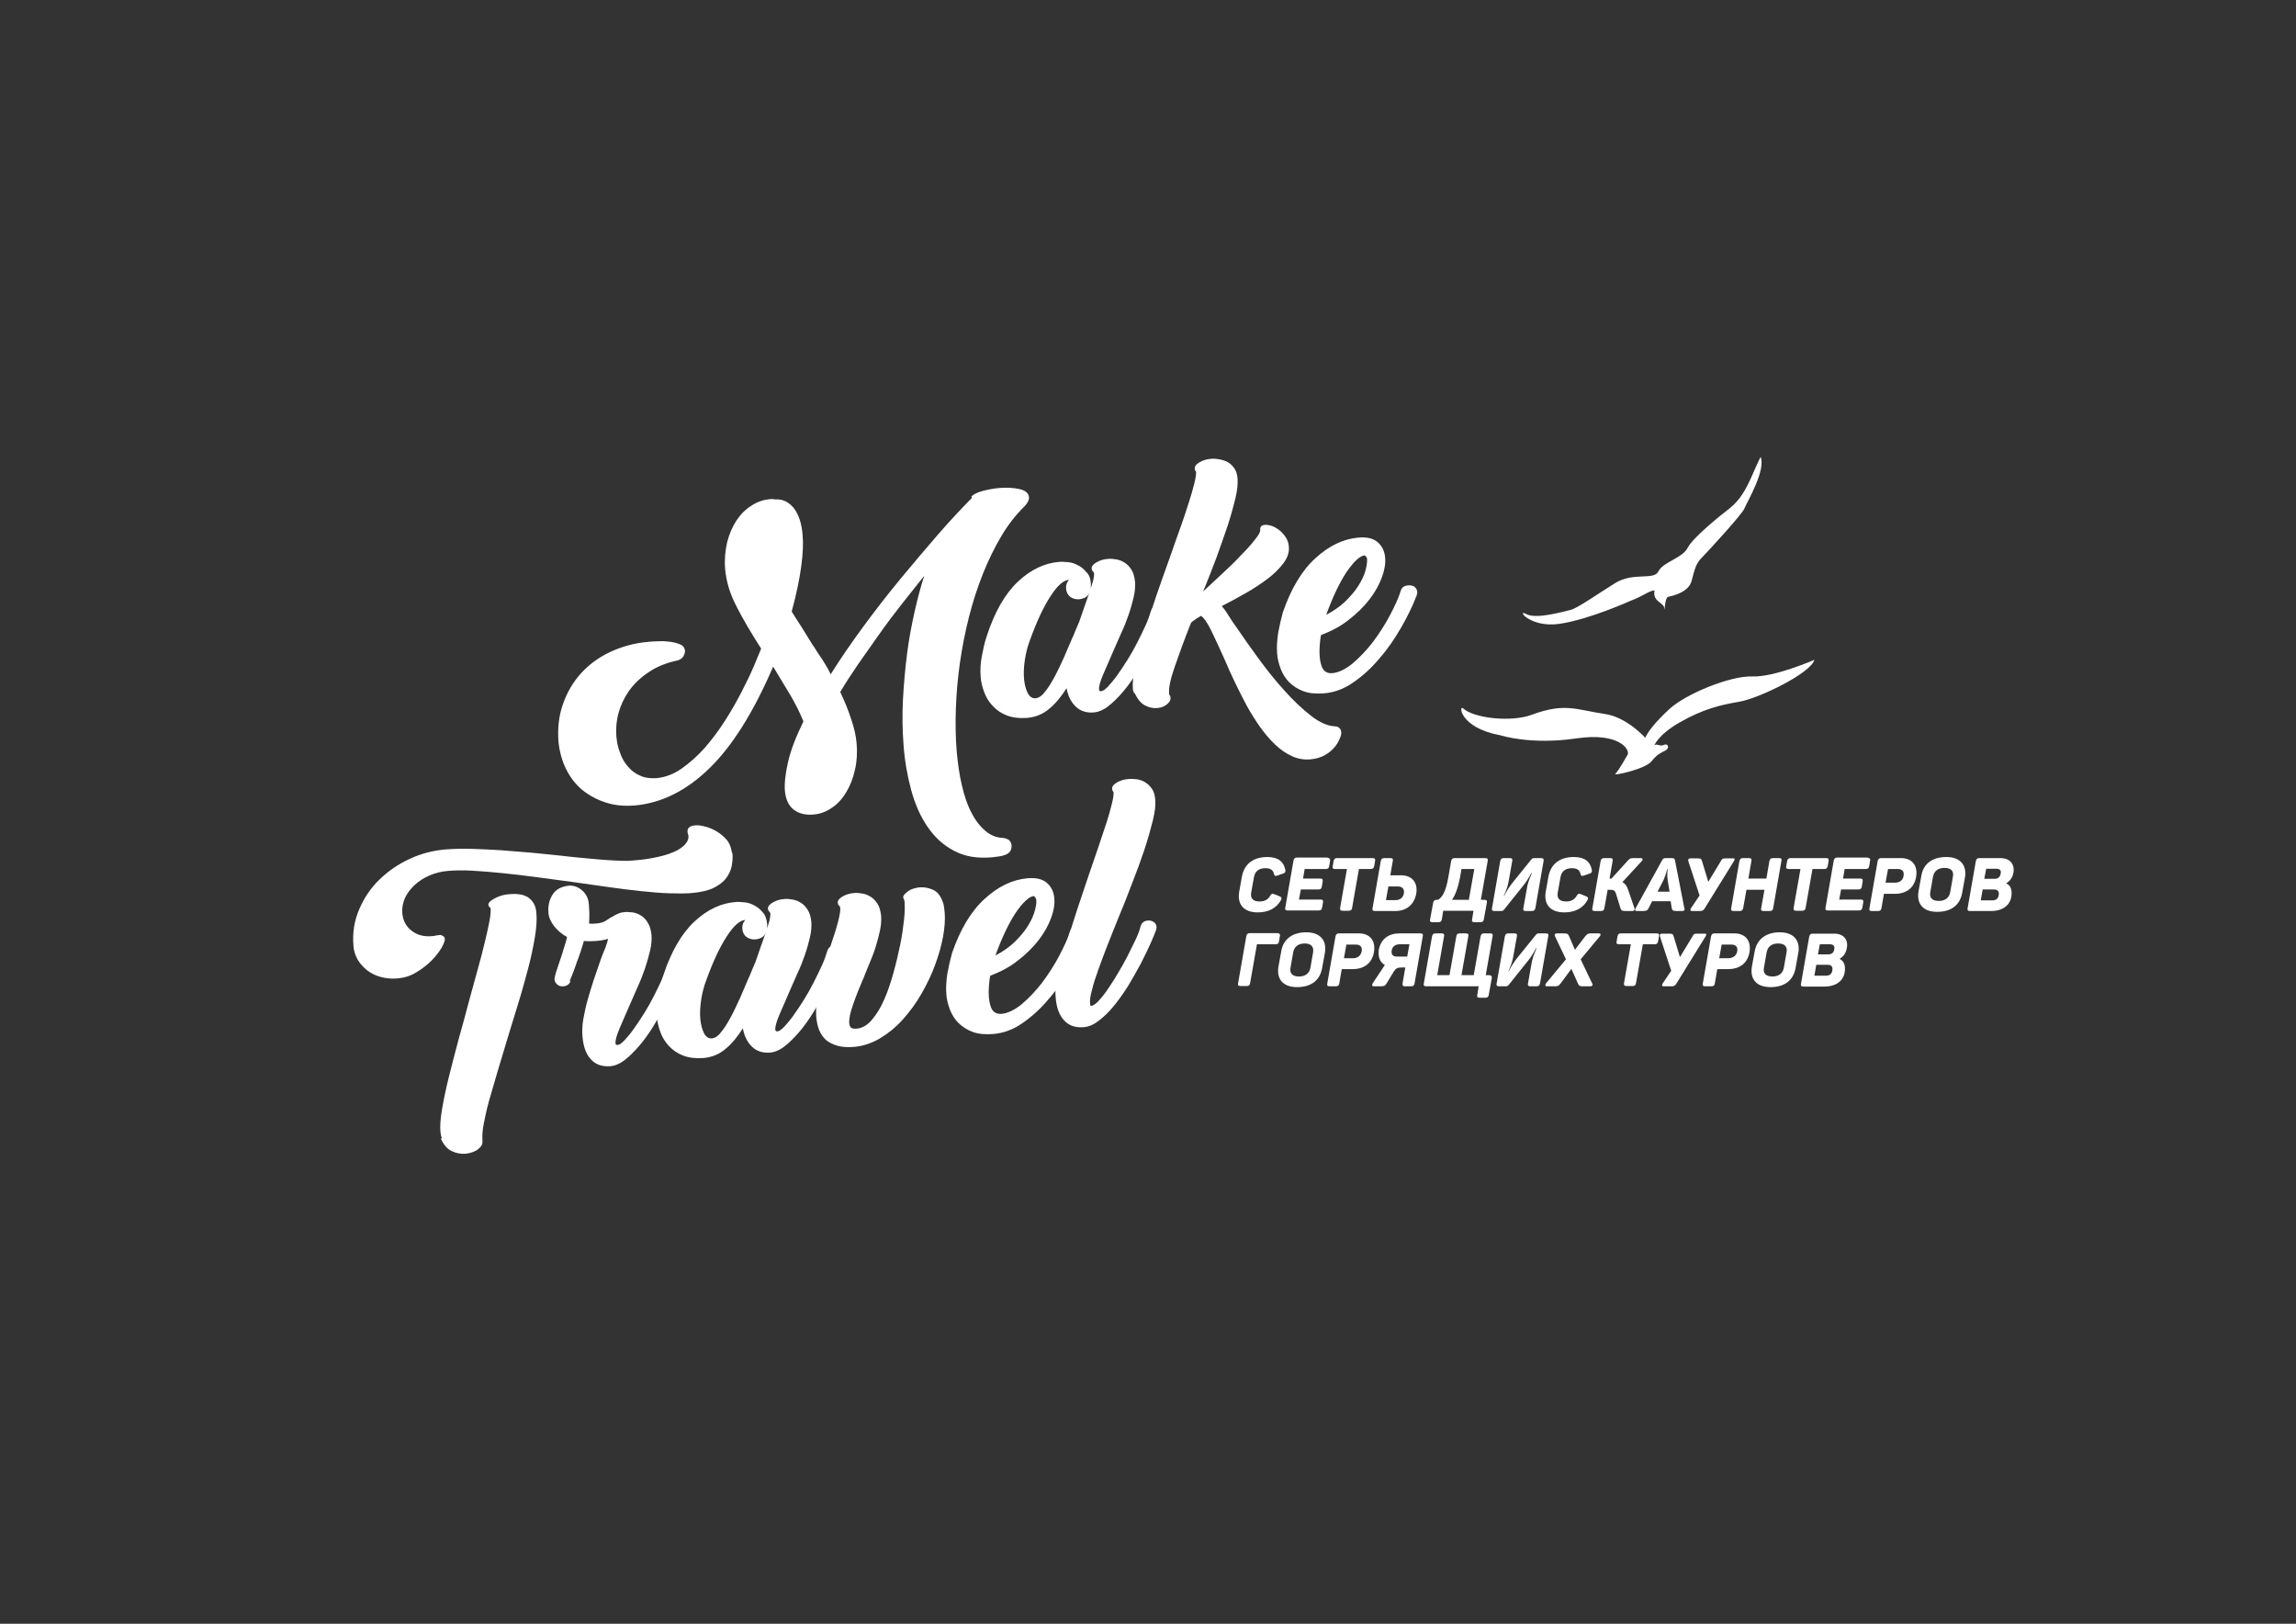 <?xml version="1.0" encoding="UTF-8"?> <!-- Generator: Adobe Illustrator 21.1.0, SVG Export Plug-In . SVG Version: 6.00 Build 0) --> <svg xmlns="http://www.w3.org/2000/svg" xmlns:xlink="http://www.w3.org/1999/xlink" id="Layer_1" x="0px" y="0px" viewBox="0 0 841.9 595.3" style="enable-background:new 0 0 841.9 595.3;" xml:space="preserve"><rect x="0" y="0" width="841.9" height="595.3" fill="#333333" stroke="none"/> <style type="text/css"> .st0{fill:#FFFFFF;} </style> <g> <g> <path class="st0" d="M606.7,216.6c0,0-0.7,2.2,1.3,3.8c2,1.6,2.2,1.7,2.3,2.9c0.1,1.2,0.1-4.2,1.4-4.5c1.3-0.3,7.5-1.5,8.6-5.9 c1.1-4.4,1.8-6.5,3.4-8.1c1.6-1.6,15-16.1,15.9-18.3c1.3-3,7.9-14.1,6-19c0,0-0.8,1.4-3.3,7.2c-2.2,5-4.4,8.7-8,11.6 c-3.6,2.8-13.5,10.7-15.5,14.6c-2,3.8-9,5.1-10.7,8.6c-1.7,3.4-9.2,0.1-15.9,4.3c-6.7,4.2-14,9.3-16.3,9.8 c-2.3,0.5-12.6,3.6-16.3,1.5c-3.7-2,1.4,5.2,12.3,3.6c10.9-1.6,25.9-8.4,25.9-8.4C602.1,218.8,605.6,216,606.7,216.6z"></path> </g> </g> <g> <g> <path class="st0" d="M596.8,276.7c0,0-3.4,6.1-4.5,7c-1.1,0.9,11-1.7,13.3-4.6c2.3-2.9,3.6-3.1,5.2-4c1.6-1,0.7-2.7-0.7-2 c-1.4,0.7-2.7-0.6-3.3,0.1c-0.6,0.7,0.9-3.7,9.2-8.4c8.3-4.7,14.4-6.3,21.6-7.5c7.3-1.2,26.4-10.5,27.7-15.4 c0,0-14.6,6.4-22.7,6.1c-8.1-0.3-24.2,6.3-30.3,11.8c-5.6,5.1-8.3,8.9-9,10.7c0,0-6.7-7.5-14.6-8.7c-10.9-1.6-14.7-4.3-27.2,0.3 c-7.3,2.7-21,1.3-25-2.4c-1.7-1.5-1.3,7.2,13.8,9.9c0,0,11,3.6,27.8,1.1C594,268.4,597.8,275,596.8,276.7z"></path> </g> </g> <g> <path class="st0" d="M268.6,313.1c0.1,1.3,0,2.8-0.3,4.4c-0.3,1.6-1,3-2,4.4c-1,1.4-2.6,2.6-4.6,3.6c-2,1-4.7,1.6-8,1.9 c-2.2,0.2-5,0.2-8.2,0.1c-3.2-0.1-6.7-0.4-10.5-0.8c-3.8-0.4-7.8-0.9-12-1.5c-4.2-0.6-8.5-1.2-12.7-1.8c-4.5-0.6-8.9-1.2-13.4-1.8 c-4.4-0.6-8.7-1.1-12.7-1.5c-4-0.4-7.7-0.7-11.2-0.9c-3.4-0.2-6.4-0.1-8.8,0.1c-2.5,0.2-4.7,0.8-6.8,1.7c-2.1,0.9-3.9,2.1-5.4,3.5 c-1.5,1.4-2.7,3-3.5,4.7c-0.8,1.8-1.1,3.6-1,5.4c0.2,2.8,1.4,5.1,3.4,6.6c2,1.6,4.6,2.3,7.6,2c0.4,0,0.9-0.1,1.2-0.2 c0.2,0,0.5-0.1,0.8-0.1c0.3-0.1,0.6-0.1,0.9-0.1c0.4,0,0.7,0.1,1.1,0.4c0.4,0.3,0.6,0.6,0.6,1c0.1,0.7-0.4,1.8-1.2,3.3 c-0.9,1.5-2.1,3.1-3.7,4.7c-1.6,1.6-3.4,3-5.6,4.3c-2.1,1.3-4.4,2-6.8,2.2c-2.2,0.2-4.2,0-6.1-0.5c-1.9-0.5-3.5-1.3-5-2.4 c-1.4-1.1-2.6-2.4-3.5-3.9c-0.9-1.5-1.5-3.3-1.6-5.2c-0.4-4.7,0.3-9.1,2.1-13.3c1.8-4.2,4.2-7.8,7.4-10.9c3.2-3.1,6.9-5.7,11.1-7.6 c4.2-2,8.7-3.1,13.3-3.5c2.9-0.2,6.1-0.3,9.5-0.2c3.4,0.1,7,0.3,10.6,0.5c3.7,0.3,7.4,0.6,11.1,0.9c3.8,0.4,7.4,0.7,10.9,1.1 c5,0.6,9.7,1,14.2,1.4c4.5,0.4,8,0.5,10.6,0.5l2.5-0.2c2.8-0.2,5.3-0.6,7.7-1.1c2.4-0.5,4.5-1.1,6.3-1.9c1.8-0.7,3.2-1.7,4.2-2.7 c1-1.1,1.5-2.2,1.3-3.5c0-0.1,0-0.2-0.1-0.3c0,0-0.1-0.1-0.1-0.3l-0.1-0.7c-0.1-1.3,0.8-2.1,2.7-2.3c1-0.1,2.2,0,3.6,0.4 c1.4,0.3,2.8,0.9,4.2,1.7c1.4,0.8,2.6,1.8,3.7,3c1.1,1.2,1.7,2.7,2,4.5L268.6,313.1z M162.1,417.4c-0.2-0.4-0.3-0.8-0.4-1.2 c-0.1-0.4-0.1-0.8-0.2-1.3c-0.2-2,0-4.8,0.6-8.3c0.6-3.5,1.4-7.4,2.5-11.8c1.1-4.4,2.3-9,3.6-13.9c1.4-4.9,2.7-9.8,4-14.7 c1-3.8,2.1-7.4,3-10.9c1-3.5,1.8-6.7,2.5-9.6c0.7-2.9,1.3-5.4,1.7-7.6c0.4-2.1,0.6-3.7,0.5-4.8c0-0.4,0-0.5,0-0.4 c0,0.1,0,0.1-0.1-0.1c-0.4-0.2-0.6-0.5-0.7-1.1c-0.1-0.7,0.7-1.5,2.4-2.4c1.7-0.9,3.5-1.4,5.6-1.5c1.2-0.1,2.3-0.1,3.4,0.1 c1.1,0.1,2.1,0.5,3,1c0.9,0.6,1.6,1.3,2.2,2.3c0.6,1,0.9,2.2,1,3.8c0.2,2.3,0,5.2-0.6,8.8c-0.6,3.5-1.4,7.4-2.5,11.5 c-1.1,4.1-2.3,8.5-3.7,13c-1.4,4.6-2.8,9-4.1,13.4c-1.2,3.9-2.3,7.6-3.4,11.3c-1.1,3.7-2.1,7.1-3,10.3c-0.9,3.2-1.5,6-2,8.6 c-0.5,2.5-0.6,4.5-0.5,6l0,0.6c0.1,1-0.5,2-1.7,2.9c-1.2,0.9-2.8,1.4-4.6,1.6c-1.7,0.1-3.3-0.2-5-1c-1.7-0.8-3-2.4-4-4.7 L162.1,417.4z"></path> <path class="st0" d="M209.2,359.8c-0.5,1.1-1.4,1.7-2.6,1.8c-0.8,0.1-1.6-0.1-2.2-0.6c-0.6-0.5-1-1.1-1.1-1.9 c0-0.4,0.2-1.3,0.6-2.7c0.5-1.4,0.9-2.8,1.5-4.5c0.5-1.5,1-2.9,1.4-4.4c0.5-1.5,0.9-2.8,1.1-4c-1.7-0.9-3.3-2.2-4.6-3.8 c-1.3-1.7-2.1-3.3-2.2-5.1c-0.2-2.5,0.3-4.7,1.5-6.6c1.2-1.9,3.2-3,6-3.3c1.7-0.1,3.3,0.4,4.8,1.7c1.5,1.3,2.3,2.9,2.5,4.9 c0.1,0.9,0.1,2,0.2,3.5c0,1.4,0,2.7-0.1,3.8c0.8,0.1,1.5,0.1,2.3,0c1.6-0.1,2.8-0.4,3.6-0.9c0.8-0.5,1.6-1,2.3-1.5l0,0.1 c0.7-0.4,1.4-0.9,2.2-1.2c0.7-0.4,1.6-0.6,2.6-0.7c0.9-0.1,1.9,0,3,0.1c1.1,0.2,2.2,0.6,3.1,1.2c1,0.6,1.8,1.5,2.5,2.7 c0.7,1.1,1.1,2.6,1.3,4.4c0.1,1.6,0,3.5-0.5,5.6c-0.5,2.1-1.1,4.3-1.9,6.7c-0.8,2.3-1.7,4.6-2.8,7c-1,2.3-2,4.5-2.9,6.6 c-1.3,3-2.5,5.7-3.6,8.3c-1.1,2.6-1.6,4.4-1.5,5.5c0,0.4,0.3,0.7,0.8,0.6c0.6,0,1.4-0.6,2.5-1.7c1-1.1,2.2-2.5,3.4-4.2 c1.2-1.7,2.5-3.6,3.8-5.7c1.3-2.1,2.5-4.2,3.6-6.4c1.1-2.2,2.1-4.2,3-6.2c0.9-2,1.5-3.7,1.9-5.1c0.4-1.4,1.3-2.1,2.6-2.2 c0.8-0.1,1.6,0.1,2.2,0.5c0.7,0.4,1,1.1,1.1,1.9c0,0.2,0,0.4-0.1,0.6c-0.1,0.3-0.1,0.5-0.2,0.6c-0.6,1.6-1.5,3.5-2.5,5.8 c-1,2.3-2.3,4.8-3.7,7.4c-1.4,2.6-2.9,5.2-4.5,7.8c-1.6,2.6-3.3,5-5.1,7.1c-1.8,2.1-3.6,3.9-5.4,5.3c-1.8,1.4-3.7,2.2-5.4,2.3 c-2.9,0.2-5.3-0.6-7-2.5c-1.8-1.9-2.8-4.7-3.1-8.3c-0.2-2-0.1-4.2,0.3-6.5c0.4-2.3,0.9-4.6,1.6-7.1c0.7-2.4,1.4-4.8,2.2-7.2 c0.8-2.4,1.6-4.7,2.4-7c0.7-2,1.3-3.5,1.8-4.6c0.4-1.1,0.8-2.2,1.1-3.5c-1.4,0.4-2.9,0.7-4.7,0.8c-1.4,0.1-2.8,0.1-4.2,0 c-0.2,0.8-0.6,1.9-1,3.3c-0.5,1.4-0.9,2.8-1.5,4.2c-0.5,1.5-1,2.9-1.5,4.2c-0.5,1.3-0.9,2.3-1.2,3L209.2,359.8z"></path> <path class="st0" d="M281.3,338.7c0,0.4,0,0.7,0,1c0,0.3,0,0.6-0.1,0.9c0.4-1.2,0.7-2.3,1-3.3c0.2-1,0.3-1.7,0.3-2.3 c0-0.1-0.1-0.4-0.3-0.7c-0.2-0.1-0.3-0.3-0.4-0.4c-0.1-0.1-0.1-0.3-0.2-0.7c-0.1-0.8,0.5-1.6,1.7-2.3c1.2-0.7,2.6-1.2,4.3-1.3 c1-0.1,2,0,3.1,0.2c1.1,0.2,2.1,0.6,3,1.2c1,0.6,1.8,1.5,2.5,2.6c0.7,1.1,1.1,2.6,1.3,4.4c0.1,1.6,0,3.5-0.5,5.6 c-0.5,2.1-1.1,4.3-1.9,6.6c-0.8,2.3-1.7,4.6-2.8,6.9c-1,2.3-2,4.5-2.9,6.6c-1.3,3-2.5,5.7-3.6,8.3c-1.1,2.6-1.6,4.4-1.5,5.5 c0,0.4,0.3,0.7,0.8,0.6c0.6,0,1.4-0.6,2.5-1.7c1-1.1,2.2-2.5,3.4-4.2c1.2-1.7,2.5-3.6,3.8-5.7c1.3-2.1,2.5-4.2,3.6-6.4 c1.1-2.2,2.1-4.2,3-6.2c0.9-2,1.5-3.7,1.9-5.1c0.4-1.4,1.3-2.1,2.6-2.2c0.8-0.1,1.6,0.1,2.2,0.5c0.7,0.4,1,1.1,1.1,1.9 c0,0.2,0,0.4-0.1,0.6c-0.1,0.3-0.1,0.5-0.2,0.6c-0.6,1.6-1.5,3.5-2.5,5.8c-1,2.3-2.3,4.8-3.7,7.4c-1.4,2.6-2.9,5.2-4.5,7.8 c-1.6,2.6-3.3,5-5.1,7.1c-1.8,2.1-3.6,3.9-5.4,5.3c-1.8,1.4-3.7,2.2-5.4,2.3c-2.6,0.2-4.8-0.5-6.5-2.1c-1.7-1.6-2.9-3.9-3.4-6.8 c-1.9,3-3.9,5.5-6.3,7.5c-2.3,2-5,3.1-8.2,3.4c-2.8,0.2-5.3-0.1-7.4-0.9c-2.1-0.8-3.8-2-5.2-3.5c-1.4-1.5-2.4-3.1-3.1-5 c-0.7-1.9-1.2-3.8-1.3-5.6c-0.2-2.4-0.1-4.9,0.4-7.5c0.5-2.6,1-5.1,1.8-7.4c2.9-9,6.8-15.7,11.5-20.1c4.7-4.4,9.8-6.8,15.1-7.2 c0.9-0.1,2,0,3.2,0.1c1.3,0.1,2.5,0.5,3.6,1.1c1.2,0.6,2.2,1.4,3.1,2.5C280.6,335.4,281.1,336.9,281.3,338.7z M272.2,340.5 c-0.1-1.3,0.3-2.4,1.1-3.2l-0.2,0c-1.9,0.2-4.1,2.1-6.6,6c-2.5,3.8-5,9.1-7.5,16c-0.9,2.3-1.5,4.7-1.9,7.3c-0.4,2.6-0.5,5-0.3,7.1 c0.2,1.9,0.6,3.6,1.3,5c0.7,1.4,1.7,2.1,2.9,2c1.1-0.1,2.3-0.8,3.4-2.3c1.2-1.4,2.3-3.2,3.5-5.4c1.2-2.2,2.3-4.6,3.5-7.2 c1.1-2.6,2.2-5.2,3.3-7.7l0,0.1c0.4-0.9,0.7-1.8,1.1-2.7c0.4-0.9,0.8-1.8,1.1-2.6l0,0.1l1.7-4.9l2.2-6.3c-0.3,0.9-0.8,1.5-1.5,1.9 c-0.7,0.4-1.4,0.6-2.3,0.7c-1.2,0.1-2.3-0.2-3.3-0.9C272.8,342.8,272.3,341.8,272.2,340.5z"></path> <path class="st0" d="M345.8,330.9c0.3,1,0.5,2.3,0.6,3.7c0.2,2.5,0,5.5-0.6,8.8c-0.6,3.3-1.6,6.8-2.9,10.3c-1.3,3.6-3,7.1-5,10.6 c-2,3.5-4.3,6.6-6.8,9.4c-2.5,2.8-5.3,5.1-8.3,6.9c-3,1.8-6.2,2.9-9.5,3.2c-2.4,0.2-4.4,0.1-6.2-0.4c-1.7-0.5-3.1-1.2-4.2-2.1 c-1.1-1-1.9-2.2-2.5-3.6c-0.6-1.5-0.9-3-1.1-4.8c-0.1-1.8-0.1-3.8,0.2-6.1c0.3-2.3,0.7-4.6,1.3-7c0.6-2.4,1.3-4.8,2-7.3 c0.7-2.4,1.4-4.7,2.1-6.8c1-2.9,1.8-5.4,2.4-7.8c0.6-2.3,0.9-4,0.8-5.1c0-0.1-0.1-0.4-0.3-0.7c-0.2-0.1-0.3-0.3-0.4-0.4 c-0.1-0.1-0.1-0.3-0.2-0.7c-0.1-0.8,0.5-1.6,1.7-2.3c1.2-0.7,2.6-1.2,4.3-1.3c1-0.1,2,0,3.1,0.2c1.1,0.2,2.1,0.6,3,1.2 c1,0.6,1.8,1.5,2.5,2.6c0.7,1.1,1.1,2.6,1.3,4.4c0.1,1.6,0,3.3-0.4,5.2c-0.4,1.9-0.9,3.8-1.5,5.8c-0.6,2-1.4,4.1-2.3,6.2 c-0.9,2.1-1.7,4.2-2.5,6.2l0-0.1c-1.4,3.3-2.6,6.3-3.6,9.2c-1,2.8-1.5,5.1-1.4,6.8c0.1,0.8,0.3,1.4,0.7,1.7 c0.4,0.3,1.1,0.4,2.2,0.3c1.9-0.2,3.7-1.2,5.4-3.2c1.7-2,3.2-4.4,4.5-7.4c1.3-2.9,2.4-6.2,3.4-9.8c1-3.6,1.8-7,2.5-10.4 c0.7-3.4,1.1-6.4,1.4-9.2c0.3-2.8,0.3-4.8,0.2-6.2c0-0.4-0.1-0.7-0.1-0.8c-0.1-0.2-0.1-0.3-0.2-0.5c0-0.1,0-0.2-0.1-0.3 c0,0-0.1-0.1-0.1-0.2c-0.1-0.7,0.5-1.4,1.7-2.3c1.2-0.9,2.7-1.3,4.4-1.5c1.6-0.1,3.2,0.2,4.8,0.9c1.6,0.7,2.8,2.2,3.6,4.5 L345.8,330.9z"></path> <path class="st0" d="M396.7,339.6c1,0.5,1.6,1.3,1.7,2.3c0,0.2,0,0.4-0.1,0.7c-0.1,0.3-0.1,0.7-0.3,1c-1.4,3.7-3.3,7.5-5.6,11.5 c-2.3,4-4.9,7.8-7.9,11.2c-2.9,3.5-6.1,6.4-9.6,8.8c-3.4,2.4-7,3.7-10.8,4c-2.9,0.2-5.4,0-7.5-0.8c-2.1-0.8-3.8-1.9-5.2-3.3 c-1.4-1.4-2.4-3.1-3.1-4.9c-0.7-1.9-1.2-3.8-1.3-5.7c-0.2-2.4,0-4.9,0.4-7.6c0.5-2.7,1.1-5.2,1.7-7.4c3-8.7,7-15.4,12-19.9 c4.9-4.5,10.1-7,15.6-7.5c3.2-0.3,5.6,0.3,7.2,1.7c1.6,1.4,2.5,3.3,2.7,5.6c0.2,2.2-0.2,4.6-1.2,7.3c-1,2.7-2.5,5.4-4.5,8 c-2,2.6-4.6,5.2-7.6,7.5c-3,2.4-6.4,4.2-10.2,5.6c-0.3,1.5-0.4,2.8-0.5,4.1c-0.1,1.3-0.1,2.6,0,3.8c0.2,2.1,0.6,3.7,1.3,4.7 c0.7,1,1.8,1.5,3.3,1.4c2.3-0.2,4.8-1.4,7.4-3.5c2.6-2.2,5.1-4.8,7.5-7.9c2.3-3.1,4.4-6.3,6.2-9.7c1.8-3.4,3.2-6.4,4-9 c0.3-1.3,1.3-2,2.8-2.1c0.2,0,0.5,0,0.7,0c0.3,0,0.6,0.1,1,0.3L396.7,339.6z M379,328.5c-1.8,0.3-4,2.4-6.6,6.2 c-2.5,3.8-5,9-7.4,15.6c2.7-1.4,5.1-3.1,7-4.9c1.9-1.9,3.5-3.7,4.7-5.6c1.2-1.9,2.1-3.7,2.6-5.4c0.5-1.7,0.8-3.2,0.7-4.3 C379.9,329.3,379.6,328.8,379,328.5z"></path> <path class="st0" d="M423.9,341c-0.5,1.3-1.2,3.1-2.2,5.3c-1,2.2-2.2,4.6-3.5,7.2c-1.4,2.6-2.9,5.2-4.5,7.9 c-1.7,2.7-3.4,5.1-5.2,7.3c-1.8,2.2-3.7,4.1-5.6,5.5c-1.9,1.5-3.8,2.3-5.7,2.4c-2.9,0.2-5.3-0.6-7-2.5c-1.8-1.9-2.8-4.7-3.1-8.3 c0-0.4-0.1-1-0.1-1.5c0-0.6,0-1.1,0-1.5c0.2-2,0.7-4.6,1.6-7.8c0.8-3.1,1.8-6.6,2.9-10.4c1.1-3.8,2.4-7.7,3.7-11.8 c1.4-4.1,2.7-8.1,4-11.9c1.2-3.5,2.4-6.9,3.5-10.2c1.1-3.3,2.1-6.3,3-9c0.9-2.7,1.5-5.1,2-7c0.5-2,0.7-3.4,0.6-4.3l0-0.1 c-0.3-0.2-0.5-0.6-0.5-1.1c-0.1-0.8,0.5-1.6,1.7-2.3c1.2-0.7,2.6-1.2,4.4-1.3c0.9-0.1,1.9,0,3,0.1c1.1,0.2,2.1,0.5,3,1.1 c1,0.6,1.8,1.4,2.5,2.4c0.7,1,1.1,2.4,1.2,4c0.2,1.9-0.1,4.5-0.9,7.7c-0.8,3.2-1.8,6.8-3.1,10.7c-1.3,3.9-2.8,8-4.5,12.3 c-1.6,4.3-3.3,8.5-5,12.6c-1.4,3.4-2.7,6.8-4,10c-1.3,3.3-2.4,6.3-3.4,9.1c-1,2.8-1.8,5.2-2.3,7.4c-0.6,2.1-0.8,3.7-0.7,4.9 c0,0.6,0.2,0.9,0.4,0.9c0.7-0.1,1.5-0.6,2.6-1.7c1-1.1,2.2-2.5,3.4-4.3c1.2-1.8,2.5-3.7,3.7-5.8c1.3-2.1,2.5-4.3,3.6-6.4 c1.1-2.2,2.1-4.2,3-6.1c0.9-1.9,1.5-3.5,1.8-4.8c0.4-1.4,1.3-2.1,2.6-2.2c0.8-0.1,1.6,0.1,2.2,0.5c0.7,0.4,1,1.1,1.1,1.9 c0,0.2,0,0.4-0.1,0.6C424,340.6,423.9,340.8,423.9,341z"></path> </g> <g> <path class="st0" d="M356.2,182c0.8-0.8,2.2-1.5,4.1-2c1.9-0.5,3.9-0.9,6.1-1.1c2.7-0.2,5.1-0.1,7.4,0.4c2.2,0.5,3.4,1.5,3.5,3 c0.1,1-0.5,2.1-1.6,3.3c-3.1,3-6,6.7-8.5,10.9c-2.5,4.2-4.8,8.9-6.8,13.9c-2,5-3.7,10.3-5.1,15.8c-1.4,5.5-2.5,11.1-3.3,16.7 c-0.8,5.6-1.3,11.2-1.5,16.8c-0.2,5.5-0.1,10.8,0.3,15.7c0.4,4.5,1,8.7,1.9,12.5c0.9,3.9,2,7.2,3.5,10c1.4,2.8,3.1,5,5.1,6.7 s4.1,2.5,6.5,2.6c0.9,0.1,1.6,0.4,2.2,0.8c0.5,0.5,0.8,1.1,0.9,1.7c0.1,1-0.1,1.8-0.5,2.4c-0.4,0.6-1,1-1.8,1.3 c-0.7,0.3-1.5,0.5-2.4,0.6c-0.9,0.1-1.7,0.2-2.4,0.3c-5.5,0.5-10.1-0.3-14-2.4c-3.9-2-7.1-5-9.7-8.8c-2.6-3.8-4.6-8.3-6-13.5 c-1.4-5.2-2.4-10.8-2.8-16.7c-0.4-5.2-0.5-10.7-0.2-16.4c0.3-5.7,0.8-11.3,1.5-16.8c0.7-5.5,1.7-10.7,2.8-15.6 c1.1-4.9,2.3-9.3,3.5-13c-2.8,3.5-5.6,7-8.5,10.7c-2.9,3.7-5.6,7.3-8.2,11c-2.6,3.7-5.1,7.3-7.6,10.8c-2.4,3.5-4.6,6.9-6.5,10.1 c1.6,3.3,2.9,6.6,4,9.9c1.1,3.3,1.8,6.2,2,8.9c0.3,3.4,0.1,6.7-0.6,9.7c-0.7,3.1-1.7,5.8-3.2,8.2c-1.4,2.4-3.1,4.3-5.2,5.7 c-2,1.4-4.2,2.3-6.6,2.5c-3.1,0.3-5.6-0.3-7.5-1.8c-1.9-1.5-2.9-3.8-3.2-6.9c-0.2-2.8,0.2-6.4,1.2-10.7c1-4.3,2.9-9.2,5.6-14.7 c-1.3-3.3-3-6.6-5-10c-2-3.4-4.1-6.7-6.1-10.1c-7.1,16.5-14.8,28.9-23.3,37.2c-8.5,8.3-17.6,12.8-27.4,13.7 c-3.9,0.3-7.4,0-10.7-1.1c-3.2-1-6.1-2.6-8.6-4.6c-2.5-2.1-4.4-4.6-5.9-7.6c-1.5-3-2.4-6.3-2.8-9.9c-0.4-5,0.1-9.6,1.6-13.9 c1.5-4.3,3.7-8.1,6.6-11.3c2.9-3.2,6.5-5.9,10.8-7.9c4.3-2,9-3.3,14.1-3.7c1-0.1,2.2-0.2,3.6-0.2c1.5-0.1,2.9,0,4.3,0.2 c1.4,0.2,2.6,0.5,3.7,1c1.1,0.5,1.6,1.3,1.7,2.5c-0.1,0.8-0.4,1.5-0.8,2.1c-0.5,0.6-1.1,1-1.9,1.2c-4.1,0.9-7.7,2.3-10.6,4.3 c-3,2-5.3,4.2-7.2,6.8c-1.8,2.6-3.1,5.3-3.9,8.2c-0.8,2.9-1,5.7-0.8,8.5c0.2,2.2,0.6,4.2,1.4,6.2c0.7,2,1.7,3.7,3,5.1 c1.2,1.4,2.7,2.5,4.4,3.2c1.7,0.8,3.7,1,5.8,0.9c3.2-0.3,6.3-1.4,9.3-3.5c3-2.1,5.8-4.6,8.5-7.6c2.6-3,5.1-6.3,7.4-9.9 c2.3-3.6,4.3-7.1,6.1-10.6c1.8-3.5,3.3-6.6,4.5-9.4c1.2-2.8,2.1-5,2.7-6.5c-3.7-5.8-6.8-11-9.1-15.6c-2.4-4.6-3.7-9.1-4.1-13.5 c-0.3-3.4,0-6.7,0.7-9.8c0.8-3.1,1.9-5.7,3.4-8c1.5-2.3,3.3-4.1,5.5-5.5c2.1-1.4,4.4-2.2,6.9-2.4c0.7-0.1,1.3,0,1.9,0.1 c2.7-0.2,4.9,0.9,6.8,3.2c1.8,2.4,2.9,5.7,3.2,9.9c0.3,3.1,0.1,6.9-0.5,11.4c-0.6,4.5-1.7,10-3.5,16.6c0.8,1.3,1.6,2.6,2.4,3.8 c0.8,1.2,1.6,2.5,2.4,3.8l3.1,5l0-0.1c1.3,2.1,2.4,3.8,3.4,5.2c0.9,1.4,2,3.2,3,5.3c3.5-5.6,7.5-11.4,11.9-17.4 c4.4-6,9-11.9,13.7-17.6c4.7-5.7,9.3-11.1,13.8-16.3s8.7-9.6,12.4-13.4L356.2,182z"></path> <path class="st0" d="M400,214c0,0.4,0,0.7,0,1c0,0.3,0,0.6-0.1,0.9c0.4-1.2,0.7-2.3,1-3.3c0.2-1,0.3-1.7,0.3-2.3 c0-0.1-0.1-0.4-0.3-0.7c-0.2-0.1-0.3-0.3-0.4-0.4c-0.1-0.1-0.1-0.3-0.2-0.7c-0.1-0.8,0.5-1.6,1.7-2.3c1.2-0.7,2.6-1.2,4.3-1.3 c1-0.1,2,0,3.1,0.2c1.1,0.2,2.1,0.6,3,1.2c1,0.6,1.8,1.5,2.5,2.6c0.7,1.1,1.1,2.6,1.3,4.4c0.1,1.6,0,3.5-0.5,5.6 c-0.5,2.1-1.1,4.3-1.9,6.6c-0.8,2.3-1.7,4.6-2.8,6.9c-1,2.3-2,4.5-2.9,6.6c-1.3,3-2.5,5.7-3.6,8.3c-1.1,2.6-1.6,4.4-1.5,5.5 c0,0.4,0.3,0.7,0.8,0.6c0.6,0,1.4-0.6,2.5-1.7c1-1.1,2.2-2.5,3.4-4.2c1.2-1.7,2.5-3.6,3.8-5.7c1.3-2.1,2.5-4.2,3.6-6.4 c1.1-2.2,2.1-4.2,3-6.2c0.9-2,1.5-3.7,1.9-5.1c0.4-1.4,1.3-2.1,2.6-2.2c0.8-0.1,1.6,0.1,2.2,0.5c0.7,0.4,1,1.1,1.1,1.9 c0,0.2,0,0.4-0.1,0.6c-0.1,0.3-0.1,0.5-0.2,0.6c-0.6,1.6-1.5,3.5-2.5,5.8c-1,2.3-2.3,4.8-3.7,7.4c-1.4,2.6-2.9,5.2-4.5,7.8 c-1.6,2.6-3.3,5-5.1,7.1c-1.8,2.1-3.6,3.9-5.4,5.3c-1.8,1.4-3.7,2.2-5.4,2.3c-2.6,0.2-4.8-0.5-6.5-2.1c-1.7-1.6-2.9-3.9-3.4-6.8 c-1.9,3-3.9,5.5-6.3,7.5c-2.3,2-5,3.1-8.2,3.4c-2.8,0.2-5.3-0.1-7.4-0.9c-2.1-0.8-3.8-2-5.2-3.5c-1.4-1.5-2.4-3.1-3.1-5 c-0.7-1.9-1.2-3.8-1.3-5.6c-0.2-2.4-0.1-4.9,0.4-7.5c0.5-2.6,1-5.1,1.8-7.4c2.9-9,6.8-15.7,11.5-20.1c4.7-4.4,9.8-6.8,15.1-7.2 c0.9-0.1,2,0,3.2,0.1c1.3,0.1,2.5,0.5,3.6,1.1c1.2,0.6,2.2,1.4,3.1,2.5C399.4,210.7,399.9,212.2,400,214z M390.9,215.8 c-0.1-1.3,0.3-2.4,1.1-3.2l-0.2,0c-1.9,0.2-4.1,2.1-6.6,6c-2.5,3.8-5,9.1-7.5,16c-0.9,2.3-1.5,4.7-1.9,7.3c-0.4,2.6-0.5,5-0.3,7.1 c0.2,1.9,0.6,3.6,1.3,5c0.7,1.4,1.7,2.1,2.9,2c1.1-0.1,2.3-0.8,3.4-2.3c1.2-1.4,2.3-3.2,3.5-5.4c1.2-2.2,2.3-4.6,3.5-7.2 c1.1-2.6,2.2-5.2,3.3-7.7l0,0.1c0.4-0.9,0.7-1.8,1.1-2.7c0.4-0.9,0.8-1.8,1.1-2.6l0,0.1l1.7-4.9l2.2-6.3c-0.3,0.9-0.8,1.5-1.5,1.9 c-0.7,0.4-1.4,0.6-2.3,0.7c-1.2,0.1-2.3-0.2-3.3-0.9C391.6,218.1,391,217.1,390.9,215.8z"></path> <path class="st0" d="M415.9,254.2c-0.2-0.4-0.3-0.7-0.4-1c-0.1-0.3-0.1-0.7-0.1-1.1c-0.2-1.9,0.2-4.6,1-8.1c0.8-3.6,1.9-7.6,3.2-12 c1.4-4.4,2.9-9.1,4.5-13.9c1.7-4.8,3.3-9.5,5-14.1c1.2-3.5,2.4-6.9,3.6-10.2c1.2-3.3,2.2-6.4,3.1-9.2c0.9-2.8,1.6-5.2,2.1-7.2 c0.5-2,0.7-3.5,0.7-4.3c0-0.1-0.1-0.3-0.1-0.3c-0.2-0.1-0.4-0.5-0.4-1c-0.1-0.8,0.5-1.6,1.7-2.3c1.2-0.7,2.7-1.2,4.4-1.3 c0.8-0.1,1.8,0,2.9,0.2c1.1,0.2,2.1,0.5,3,1c1,0.5,1.8,1.3,2.5,2.3c0.7,1,1.1,2.3,1.2,3.9c0.1,1.8-0.1,4.2-0.8,7.1 c-0.7,2.9-1.6,6.2-2.8,9.9c-1.2,3.6-2.6,7.5-4.1,11.7c-1.5,4.1-3.2,8.3-4.9,12.5c2.2-2.1,4.6-4.2,7.1-6.6c2.5-2.3,4.8-4.5,6.8-6.7 c2.1-2.1,3.8-4,5.1-5.7c1.3-1.6,2-2.8,1.9-3.6c-0.1-1.1,0.5-1.7,1.9-1.8c0.6,0,1.4,0.1,2.3,0.4c0.9,0.3,1.8,0.8,2.7,1.5 c0.9,0.7,1.7,1.5,2.4,2.6c0.7,1,1.1,2.2,1.2,3.5c0.2,2.1-0.5,4.1-2,6.1c-1.5,2-3.4,3.9-5.8,5.7c-2.4,1.8-5.1,3.6-8.1,5.3 c-3,1.7-5.9,3.3-8.7,4.7c1.1,1.3,2,2.6,2.7,3.8c0.7,1.2,1.7,2.6,2.9,4.3c2.3,3.4,5,7.2,8,11.3c3,4.1,6.1,8,9.4,11.6 c3.2,3.6,6.5,6.7,9.7,9.2c3.2,2.5,6.2,3.8,8.9,3.9c0.6,0,1.1,0.2,1.5,0.6c0.4,0.3,0.6,0.8,0.7,1.4c0.1,0.7-0.1,1.6-0.6,2.6 c-0.4,1.1-1.1,2.2-2,3.2c-0.9,1.1-2.1,2-3.5,2.8c-1.4,0.8-3.2,1.3-5.2,1.5c-2.4,0.2-4.7-0.2-6.8-1.2c-2.2-1-4.2-2.4-6.1-4.2 c-1.9-1.8-3.7-3.9-5.5-6.4c-1.7-2.4-3.4-5.1-4.9-7.8c-1.5-2.8-2.9-5.6-4.3-8.5c-1.4-2.9-2.7-5.7-3.8-8.4c-1.8-4.1-3.5-7.6-4.9-10.6 c-1.5-3-2.7-4.8-3.8-5.5c-0.8,0.4-1.5,0.9-2.1,1.3c-0.6,0.4-1.2,0.8-1.6,1.3c-2.4,6-4.3,11.3-5.9,15.9c-1.6,4.6-2.3,7.9-2.1,9.8 c0,0.5,0.1,0.8,0.2,0.9l0-0.1c0.2,0.2,0.3,0.5,0.3,0.9c0.1,0.9-0.4,1.7-1.4,2.5c-1,0.8-2.2,1.2-3.6,1.3c-1.4,0.1-2.9-0.2-4.4-1 c-1.5-0.8-2.7-2.3-3.8-4.6L415.9,254.2z"></path> <path class="st0" d="M518,214.7c1,0.5,1.6,1.3,1.7,2.3c0,0.2,0,0.4-0.1,0.7c-0.1,0.3-0.1,0.7-0.3,1c-1.4,3.7-3.3,7.5-5.6,11.5 c-2.3,4-4.9,7.8-7.9,11.2c-2.9,3.5-6.1,6.4-9.6,8.8c-3.4,2.4-7,3.7-10.8,4c-2.9,0.2-5.4,0-7.5-0.8c-2.1-0.8-3.8-1.9-5.2-3.3 c-1.4-1.4-2.4-3.1-3.1-4.9c-0.7-1.9-1.2-3.8-1.3-5.7c-0.2-2.4,0-4.9,0.4-7.6c0.5-2.7,1.1-5.2,1.7-7.4c3-8.7,7-15.4,12-19.9 c4.9-4.5,10.1-7,15.6-7.5c3.2-0.3,5.6,0.3,7.2,1.7c1.6,1.4,2.5,3.3,2.7,5.6c0.2,2.2-0.2,4.6-1.2,7.3c-1,2.7-2.5,5.4-4.5,8 c-2,2.6-4.6,5.2-7.6,7.5c-3,2.4-6.4,4.2-10.2,5.6c-0.3,1.5-0.4,2.8-0.5,4.1c-0.1,1.3-0.1,2.6,0,3.8c0.2,2.1,0.6,3.7,1.3,4.7 c0.7,1,1.8,1.5,3.3,1.4c2.3-0.2,4.8-1.4,7.4-3.5c2.6-2.2,5.1-4.8,7.5-7.9c2.3-3.1,4.4-6.3,6.2-9.7c1.8-3.4,3.2-6.4,4-9 c0.3-1.3,1.3-2,2.8-2.1c0.2,0,0.5,0,0.7,0c0.3,0,0.6,0.1,1,0.3L518,214.7z M500.3,203.6c-1.8,0.3-4,2.4-6.6,6.2 c-2.5,3.8-5,9-7.4,15.6c2.7-1.4,5.1-3.1,7-4.9c1.9-1.9,3.5-3.7,4.7-5.6c1.2-1.9,2.1-3.7,2.6-5.4c0.5-1.7,0.7-3.2,0.7-4.3 C501.3,204.4,500.9,203.9,500.3,203.6z"></path> </g> <g> <path class="st0" d="M464.7,314.2c4,0,6,1.7,6.6,4.7c0.1,0.8,0,1.1-0.9,1.4l-2,0.7c-0.8,0.3-1.1,0.1-1.3-0.7c-0.3-1.3-1.2-2-3.1-2 c-2.4,0-3.8,1.1-4.2,3.3l-1,5.6c-0.4,2.2,0.7,3.3,3.1,3.3c1.8,0,3-0.7,3.8-2c0.4-0.8,0.8-1,1.5-0.7l2,0.8c0.7,0.3,0.9,0.7,0.5,1.4 c-1.6,2.9-4.5,4.5-8.5,4.5c-5.2,0-7.6-3-6.8-7.6l1-5.6C456.3,316.7,459.6,314.2,464.7,314.2z"></path> <path class="st0" d="M487.7,315.7l-0.3,1.8c-0.1,0.8-0.5,1.1-1.3,1.1h-7.7l-0.6,3.5h6.3c0.8,0,1,0.3,0.9,1.1l-0.3,1.8 c-0.1,0.8-0.5,1.1-1.3,1.1H477l-0.7,3.7h7.9c0.8,0,1.1,0.3,0.9,1.1l-0.3,1.8c-0.1,0.8-0.5,1.1-1.3,1.1h-11.3 c-0.8,0-1.1-0.3-0.9-1.1l3-17.2c0.2-0.8,0.5-1.1,1.3-1.1h11C487.6,314.6,487.8,314.9,487.7,315.7z"></path> <path class="st0" d="M504.2,315.7l-0.3,1.8c-0.2,0.8-0.5,1.1-1.3,1.1h-4.3l-2.5,14.2c-0.1,0.8-0.5,1.1-1.3,1.1h-2.2 c-0.8,0-1-0.3-0.9-1.1l2.5-14.2h-4.3c-0.8,0-1.1-0.3-0.9-1.1l0.3-1.8c0.2-0.8,0.5-1.1,1.3-1.1h13 C504.1,314.6,504.4,314.9,504.2,315.7z"></path> <path class="st0" d="M511.6,334h-7.4c-0.8,0-1.1-0.3-0.9-1.1l3-17.2c0.2-0.8,0.5-1.1,1.3-1.1h2.2c0.8,0,1.1,0.3,0.9,1.1l-0.9,5.2 h3.9c4.1,0,6.3,2.7,5.6,6.8C518.5,331.8,515.6,334,511.6,334z M512.6,325h-3.5l-0.9,5h3.6c1.6,0,2.7-1,3-2.5 C515,325.9,514.2,325,512.6,325z"></path> <path class="st0" d="M545.5,315.7l-2.5,14.2h1.3c0.8,0,1.1,0.3,0.9,1.1l-1.1,6c-0.1,0.8-0.5,1.1-1.3,1.1h-2.1 c-0.8,0-1.1-0.3-0.9-1.1l0.5-3.1h-11.1l-0.5,3.1c-0.1,0.8-0.5,1.1-1.3,1.1h-2.1c-0.8,0-1.1-0.3-0.9-1.1l1.1-6 c0.2-0.8,0.5-1.1,1.3-1.1h0.5c1.4-0.9,2.8-2.6,3.8-8.4l1-5.8c0.2-0.8,0.5-1.1,1.3-1.1h11.2C545.4,314.6,545.7,314.9,545.5,315.7z M535.4,321.5c-0.8,4.2-1.8,6.7-3,8.4h6.2l2-11.3h-4.7L535.4,321.5z"></path> <path class="st0" d="M566,315.7l-3,17.2c-0.2,0.8-0.5,1.1-1.3,1.1h-2.2c-0.8,0-1.1-0.3-0.9-1.1l1.1-6.2c0.5-3.2,0.9-3.9,2-6.6h-0.2 c-1.3,2.4-1.8,3.2-3.6,5.4l-6.4,8c-0.3,0.4-0.6,0.5-1.2,0.5H548c-0.8,0-1.1-0.3-0.9-1.1l3-17.2c0.2-0.8,0.5-1.1,1.3-1.1h2.2 c0.8,0,1.1,0.3,0.9,1.1l-1.1,6.2c-0.5,3.1-0.9,4-2,6.6h0.1c1.3-2.4,1.9-3.4,3.7-5.6l6.3-7.8c0.3-0.4,0.6-0.5,1.2-0.5h2.3 C565.9,314.6,566.1,314.9,566,315.7z"></path> <path class="st0" d="M577.1,314.2c4,0,6,1.7,6.6,4.7c0.1,0.8,0,1.1-0.9,1.4l-2,0.7c-0.8,0.3-1.1,0.1-1.3-0.7c-0.3-1.3-1.2-2-3.1-2 c-2.4,0-3.8,1.1-4.2,3.3l-1,5.6c-0.4,2.2,0.7,3.3,3.1,3.3c1.8,0,3-0.7,3.8-2c0.4-0.8,0.8-1,1.5-0.7l2,0.8c0.7,0.3,0.9,0.7,0.5,1.4 c-1.6,2.9-4.5,4.5-8.5,4.5c-5.2,0-7.6-3-6.8-7.6l1-5.6C568.7,316.7,572,314.2,577.1,314.2z"></path> <path class="st0" d="M598.4,334h-2.2c-1.4,0-1.8-0.2-2-1l-1.6-5.2c-0.4-1.3-0.8-1.6-2.4-1.6h-0.7l-1.2,6.7 c-0.1,0.8-0.5,1.1-1.3,1.1h-2.2c-0.8,0-1.1-0.3-0.9-1.1l3-17.2c0.2-0.8,0.5-1.1,1.3-1.1h2.2c0.8,0,1.1,0.3,0.9,1.1l-1.1,6.4h0.4 h0.3l6-6.6c0.7-0.8,1-0.9,2.3-0.9h2.4c0.8,0,0.9,0.5,0.4,1.1l-7.1,7.7c1.1,0.6,1.6,1.4,2.1,2.8l2.3,6.7 C599.5,333.5,599.3,334,598.4,334z"></path> <path class="st0" d="M616.8,334h-1.9c-1.4,0-1.7-0.2-1.9-1l-0.4-2.6h-6.8l-1.3,2.6c-0.4,0.8-0.8,1-2.2,1h-2c-0.8,0-1-0.4-0.5-1.1 l9.6-17.4c0.4-0.8,0.7-0.9,1.5-0.9h2.1c0.8,0,1.1,0.2,1.2,0.9l3.4,17.4C617.9,333.6,617.6,334,616.8,334z M611.5,318.7h-0.2 c0,0-0.4,1.9-1.3,3.9l-2.2,4.3h4.4l-0.7-4.2C611.2,320.6,611.5,318.7,611.5,318.7z"></path> <path class="st0" d="M635.8,315.7L625.1,333c-0.5,0.8-0.8,1-2,1h-2.6c-0.8,0-0.8-0.5-0.4-1.1l3.1-4.6l-4.1-12.5 c-0.2-0.7,0-1.1,0.8-1.1h2.3c1.3,0,1.6,0,1.9,1l2.3,7.6l4.6-7.6c0.5-1,0.7-1,2-1h2.4C636.2,314.6,636.2,315,635.8,315.7z"></path> <path class="st0" d="M653.2,315.7l-3,17.2c-0.1,0.8-0.5,1.1-1.3,1.1h-2.2c-0.8,0-1.1-0.3-0.9-1.1l1.2-6.7h-6.6l-1.2,6.7 c-0.2,0.8-0.5,1.1-1.3,1.1h-2.2c-0.8,0-1.1-0.3-0.9-1.1l3-17.2c0.2-0.8,0.5-1.1,1.3-1.1h2.2c0.8,0,1.1,0.3,0.9,1.1l-1.1,6.4h6.6 l1.1-6.4c0.2-0.8,0.5-1.1,1.3-1.1h2.2C653.2,314.6,653.4,314.9,653.2,315.7z"></path> <path class="st0" d="M670.5,315.7l-0.3,1.8c-0.2,0.8-0.5,1.1-1.3,1.1h-4.3l-2.5,14.2c-0.1,0.8-0.5,1.1-1.3,1.1h-2.2 c-0.8,0-1-0.3-0.9-1.1l2.5-14.2h-4.3c-0.8,0-1.1-0.3-0.9-1.1l0.3-1.8c0.2-0.8,0.5-1.1,1.3-1.1h13 C670.4,314.6,670.6,314.9,670.5,315.7z"></path> <path class="st0" d="M685.7,315.7l-0.3,1.8c-0.1,0.8-0.5,1.1-1.3,1.1h-7.7l-0.6,3.5h6.3c0.8,0,1,0.3,0.9,1.1l-0.3,1.8 c-0.1,0.8-0.5,1.1-1.3,1.1h-6.3l-0.7,3.7h7.9c0.8,0,1.1,0.3,0.9,1.1l-0.3,1.8c-0.1,0.8-0.5,1.1-1.3,1.1h-11.3 c-0.8,0-1.1-0.3-0.9-1.1l3-17.2c0.2-0.8,0.5-1.1,1.3-1.1h11C685.7,314.6,685.9,314.9,685.7,315.7z"></path> <path class="st0" d="M702.6,321.5c-0.7,4.1-3.7,6.2-7.8,6.2h-4l-0.9,5.2c-0.1,0.8-0.5,1.1-1.3,1.1h-2.2c-0.8,0-1.1-0.3-0.9-1.1 l3-17.2c0.2-0.8,0.5-1.1,1.3-1.1h7.3C701.2,314.6,703.3,317.4,702.6,321.5z M698,321.1c0.3-1.6-0.5-2.5-2.1-2.5h-3.6l-0.9,5h3.5 C696.6,323.6,697.8,322.7,698,321.1z"></path> <path class="st0" d="M713.7,314.2c5.2,0,7.6,3.1,6.8,7.6l-1,5.5c-0.8,4.5-4,7-9.2,7c-5.2,0-7.6-3-6.8-7.6l1-5.5 C705.2,316.7,708.5,314.2,713.7,314.2z M713,318.2c-2.3,0-3.8,1.1-4.2,3.2l-1,5.7c-0.4,2.1,0.8,3.2,3.1,3.2c2.3,0,3.8-1.1,4.2-3.2 l1-5.7C716.5,319.3,715.4,318.2,713,318.2z"></path> <path class="st0" d="M738.3,319.9c-0.4,1.9-1.1,2.9-2.6,3.9l0,0.1c1.6,0.7,2.2,2.5,1.8,4.9c-0.6,3.5-3.7,5.2-7.3,5.2h-7.8 c-0.8,0-1.1-0.3-0.9-1.1l3-17.2c0.2-0.8,0.5-1.1,1.3-1.1h7.7C737,314.6,738.8,316.8,738.3,319.9z M731.2,326.1H727l-0.7,4h4.2 c1.4,0,2.2-0.6,2.4-2C733.1,326.8,732.5,326.1,731.2,326.1z M732,318.5h-3.7l-0.7,3.7h3.7c1.3,0,2.1-0.6,2.3-1.9 C733.9,319.1,733.3,318.5,732,318.5z"></path> <path class="st0" d="M469.3,343.3l-0.3,1.8c-0.1,0.8-0.5,1.1-1.3,1.1h-6.8l-2.5,14.2c-0.1,0.8-0.5,1.1-1.3,1.1h-2.2 c-0.8,0-1.1-0.3-0.9-1.1l3-17.2c0.2-0.8,0.5-1.1,1.3-1.1h10.1C469.2,342.2,469.5,342.5,469.3,343.3z"></path> <path class="st0" d="M479,341.8c5.2,0,7.6,3.1,6.8,7.6l-1,5.5c-0.8,4.5-4,7-9.2,7c-5.2,0-7.6-3-6.8-7.6l1-5.5 C470.5,344.4,473.8,341.8,479,341.8z M478.4,345.9c-2.3,0-3.8,1.1-4.2,3.2l-1,5.7c-0.4,2.1,0.8,3.2,3.1,3.2c2.3,0,3.8-1.1,4.2-3.2 l1-5.7C481.8,347,480.7,345.9,478.4,345.9z"></path> <path class="st0" d="M503.8,349.1c-0.7,4.1-3.7,6.2-7.8,6.2h-4l-0.9,5.2c-0.1,0.8-0.5,1.1-1.3,1.1h-2.2c-0.8,0-1.1-0.3-0.9-1.1 l3-17.2c0.2-0.8,0.5-1.1,1.3-1.1h7.3C502.4,342.2,504.5,345,503.8,349.1z M499.3,348.8c0.3-1.6-0.5-2.5-2.1-2.5h-3.5l-0.9,5h3.6 C497.9,351.2,499,350.3,499.3,348.8z"></path> <path class="st0" d="M513.2,342.2h7.6c0.8,0,1.1,0.3,0.9,1.1l-3,17.2c-0.1,0.8-0.5,1.1-1.3,1.1h-2.2c-0.8,0-1-0.3-0.9-1.1l1-5.8 H514c-1.6,0-2.2,0.3-3,1.6l-2.6,4.3c-0.5,0.9-1,1-2.4,1h-2.2c-0.8,0-0.8-0.5-0.4-1.2l3.6-5.4c0.2-0.4,0.6-0.9,0.8-1.2 c-1.8-1-2.6-3-2.2-5.7C506.4,344.2,509.2,342.2,513.2,342.2z M510.3,348.5c-0.2,1.4,0.4,2.2,1.9,2.2h3.8l0.8-4.5h-3.8 C511.5,346.3,510.5,347.1,510.3,348.5z"></path> <path class="st0" d="M547,358.7l-1.1,6c-0.1,0.8-0.5,1.1-1.3,1.1h-2c-0.8,0-1.1-0.3-0.9-1.1l0.5-3.1H523c-0.8,0-1.1-0.3-0.9-1.1 l3-17.2c0.2-0.8,0.5-1.1,1.3-1.1h2.2c0.8,0,1.1,0.3,0.9,1.1l-2.5,14.2h4.5l2.5-14.2c0.1-0.8,0.5-1.1,1.3-1.1h2.2 c0.8,0,1.1,0.3,0.9,1.1l-2.5,14.2h4.5l2.5-14.2c0.2-0.8,0.5-1.1,1.3-1.1h2.2c0.8,0,1.1,0.3,0.9,1.1l-2.5,14.2h1.2 C546.9,357.6,547.1,357.9,547,358.7z"></path> <path class="st0" d="M567.7,343.3l-3,17.2c-0.2,0.8-0.5,1.1-1.3,1.1h-2.2c-0.8,0-1.1-0.3-0.9-1.1l1.1-6.2c0.5-3.2,0.9-3.9,2-6.6 h-0.2c-1.3,2.4-1.8,3.2-3.6,5.4l-6.4,8c-0.3,0.4-0.6,0.5-1.2,0.5h-2.3c-0.8,0-1.1-0.3-0.9-1.1l3-17.2c0.2-0.8,0.5-1.1,1.3-1.1h2.2 c0.8,0,1.1,0.3,0.9,1.1l-1.1,6.2c-0.5,3.1-0.9,4-2,6.6h0.1c1.3-2.4,1.9-3.4,3.7-5.6l6.3-7.8c0.3-0.4,0.6-0.5,1.2-0.5h2.3 C567.7,342.2,567.9,342.5,567.7,343.3z"></path> <path class="st0" d="M586.6,343.3l-7,8.4l4.2,8.8c0.4,0.6,0.1,1.1-0.7,1.1h-2.5c-1.3,0-1.6-0.1-2-1l-2.4-5.4l-4,5.4 c-0.7,0.9-1,1-2.3,1h-2.6c-0.8,0-0.8-0.5-0.4-1.1l7.3-8.8l-4-8.4c-0.3-0.5-0.1-1.1,0.7-1.1h2.4c1.3,0,1.6,0.1,2,0.9l2.2,5.1 l3.9-5.1c0.7-0.8,1-0.9,2.2-0.9h2.6C587,342.2,587.1,342.7,586.6,343.3z"></path> <path class="st0" d="M608.3,343.3l-0.3,1.8c-0.2,0.8-0.5,1.1-1.3,1.1h-4.3l-2.5,14.2c-0.1,0.8-0.5,1.1-1.3,1.1h-2.2 c-0.8,0-1-0.3-0.9-1.1l2.5-14.2h-4.3c-0.8,0-1.1-0.3-0.9-1.1l0.3-1.8c0.2-0.8,0.5-1.1,1.3-1.1h13 C608.3,342.2,608.5,342.5,608.3,343.3z"></path> <path class="st0" d="M625.4,343.3l-10.7,17.3c-0.5,0.8-0.8,1-2,1h-2.6c-0.8,0-0.8-0.5-0.4-1.1l3.1-4.6l-4.1-12.5 c-0.2-0.7,0-1.1,0.8-1.1h2.3c1.3,0,1.6,0,1.9,1l2.3,7.6l4.6-7.6c0.5-1,0.7-1,2-1h2.4C625.8,342.2,625.8,342.7,625.4,343.3z"></path> <path class="st0" d="M641.5,349.1c-0.7,4.1-3.7,6.2-7.8,6.2h-4l-0.9,5.2c-0.1,0.8-0.5,1.1-1.3,1.1h-2.2c-0.8,0-1.1-0.3-0.9-1.1 l3-17.2c0.2-0.8,0.5-1.1,1.3-1.1h7.3C640.1,342.2,642.2,345,641.5,349.1z M637,348.8c0.3-1.6-0.5-2.5-2.1-2.5h-3.6l-0.9,5h3.5 C635.6,351.2,636.7,350.3,637,348.8z"></path> <path class="st0" d="M652.6,341.8c5.2,0,7.6,3.1,6.8,7.6l-1,5.5c-0.8,4.5-4,7-9.2,7c-5.2,0-7.6-3-6.8-7.6l1-5.5 C644.2,344.4,647.5,341.8,652.6,341.8z M652,345.9c-2.3,0-3.8,1.1-4.2,3.2l-1,5.7c-0.4,2.1,0.8,3.2,3.1,3.2c2.3,0,3.8-1.1,4.2-3.2 l1-5.7C655.5,347,654.3,345.9,652,345.9z"></path> <path class="st0" d="M677.2,347.6c-0.4,1.9-1.1,2.9-2.6,3.9l0,0.1c1.6,0.7,2.2,2.5,1.8,4.9c-0.6,3.5-3.7,5.2-7.3,5.2h-7.8 c-0.8,0-1.1-0.3-0.9-1.1l3-17.2c0.2-0.8,0.5-1.1,1.3-1.1h7.7C676,342.2,677.8,344.5,677.2,347.6z M670.1,353.7H666l-0.7,4h4.2 c1.4,0,2.2-0.6,2.4-2C672.1,354.4,671.5,353.7,670.1,353.7z M671,346.2h-3.7l-0.7,3.7h3.7c1.3,0,2.1-0.6,2.3-1.9 C672.8,346.8,672.3,346.2,671,346.2z"></path> </g> </svg> 
